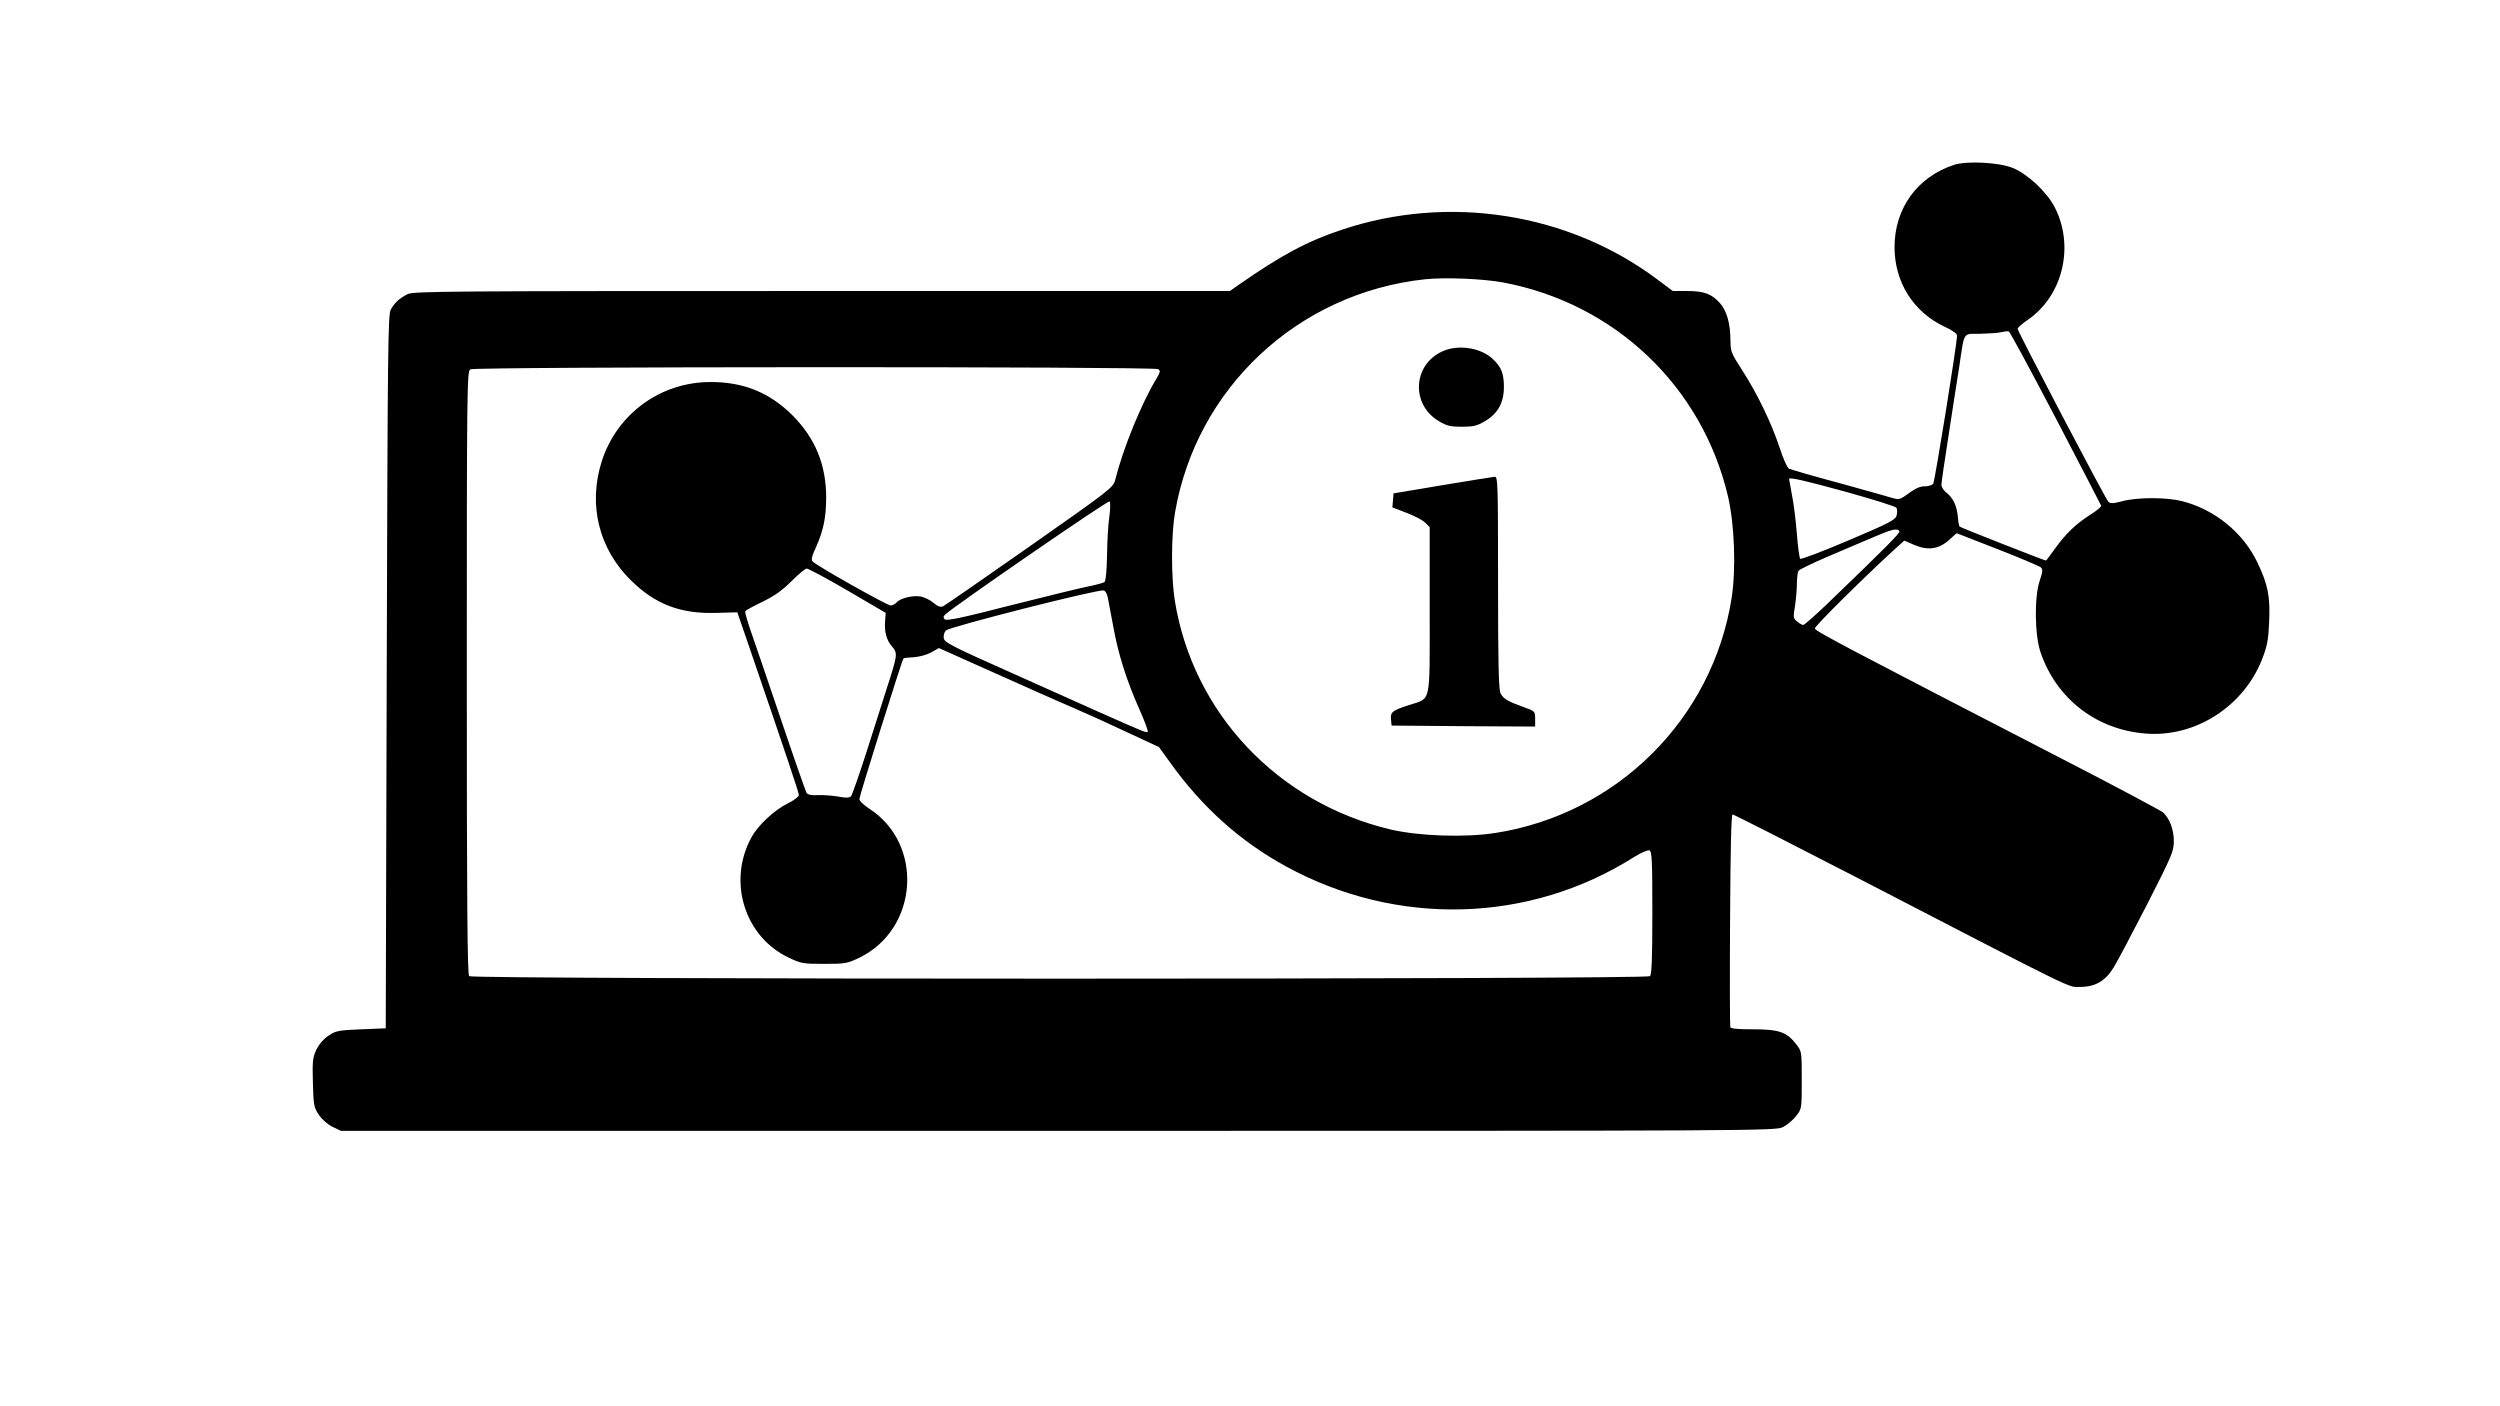 <?xml version="1.0" standalone="no"?>
<!DOCTYPE svg PUBLIC "-//W3C//DTD SVG 20010904//EN"
 "http://www.w3.org/TR/2001/REC-SVG-20010904/DTD/svg10.dtd">
<svg version="1.0" xmlns="http://www.w3.org/2000/svg"
 width="1280pt" height="720pt" viewBox="0 0 1280 720"
 preserveAspectRatio="xMidYMid meet">
<g transform="translate(0,720) scale(0.1,-0.1)"
fill="#000000" stroke="none">
<path d="M10005 6356 c-188 -61 -305 -223 -305 -421 0 -179 96 -332 255 -407
41 -19 65 -36 65 -46 0 -43 -114 -749 -122 -759 -6 -7 -25 -13 -42 -13 -29 0
-47 -9 -108 -53 -19 -13 -31 -15 -54 -8 -16 5 -139 40 -274 77 -135 36 -252
70 -261 75 -8 4 -30 52 -47 106 -42 127 -115 278 -191 396 -56 86 -61 98 -61
150 0 88 -18 154 -53 194 -42 48 -82 63 -169 63 l-73 0 -79 59 c-455 341
-1068 438 -1615 255 -176 -58 -312 -131 -530 -283 l-44 -31 -2089 0 c-1906 0
-2092 -1 -2121 -16 -43 -22 -66 -43 -86 -79 -15 -27 -16 -185 -21 -1855 l-5
-1825 -126 -5 c-115 -5 -129 -7 -166 -32 -25 -16 -49 -44 -63 -72 -19 -41 -21
-58 -18 -169 3 -114 5 -127 30 -164 16 -24 44 -49 70 -62 l44 -21 3673 0
c3646 0 3672 0 3711 20 21 11 51 36 67 57 28 36 28 38 28 183 0 145 0 147 -28
183 -48 63 -89 77 -221 77 -82 0 -115 3 -117 12 -2 7 -3 255 -1 550 2 375 6
538 13 538 6 0 291 -145 632 -321 1161 -601 1083 -562 1147 -562 79 0 131 31
174 103 18 30 95 175 170 321 127 250 136 270 136 323 0 59 -22 117 -56 147
-11 9 -239 131 -509 270 -1097 566 -1270 657 -1273 671 -2 11 239 250 410 407
l48 43 51 -22 c70 -30 126 -22 179 26 l38 34 208 -81 c115 -45 215 -87 223
-94 11 -11 10 -21 -5 -66 -29 -83 -27 -281 4 -370 82 -239 289 -397 541 -415
252 -19 498 139 593 381 26 67 32 98 36 189 6 132 -6 193 -60 306 -73 153
-218 271 -385 314 -78 20 -228 21 -306 0 -49 -13 -62 -13 -73 -2 -15 16 -464
871 -464 885 0 5 24 26 53 46 181 125 240 381 135 580 -42 78 -140 169 -215
198 -71 28 -234 36 -298 15z m-2310 -602 c572 -107 1019 -531 1152 -1094 34
-145 42 -372 19 -522 -98 -620 -587 -1106 -1211 -1203 -155 -24 -389 -16 -535
18 -578 137 -1012 596 -1105 1172 -19 118 -19 336 1 450 109 639 630 1125
1279 1195 102 11 296 3 400 -16z m2830 -694 c126 -242 231 -444 233 -449 2 -5
-23 -26 -55 -46 -75 -48 -124 -95 -180 -172 -25 -35 -46 -63 -48 -63 -7 0
-438 169 -442 174 -3 3 -7 26 -9 51 -5 55 -24 96 -59 123 -14 11 -25 29 -25
40 0 10 16 122 36 248 19 126 44 285 55 354 28 188 17 170 107 171 42 1 91 4
107 8 17 4 35 6 40 4 6 -2 113 -201 240 -443z m-4595 250 c12 -8 11 -14 -8
-47 -78 -128 -171 -357 -212 -519 -10 -40 -21 -49 -436 -340 -235 -165 -435
-303 -445 -308 -13 -6 -26 -2 -49 17 -17 15 -47 29 -66 33 -41 7 -106 -9 -124
-31 -7 -8 -21 -15 -30 -15 -18 0 -373 200 -398 224 -10 10 -7 25 17 77 37 83
51 151 51 252 0 169 -57 305 -174 422 -117 116 -251 170 -421 169 -256 -1
-479 -166 -555 -409 -69 -220 -14 -444 149 -605 126 -125 256 -174 441 -168
l105 3 62 -180 c195 -570 253 -742 253 -756 0 -8 -25 -27 -56 -42 -70 -35
-153 -112 -187 -175 -123 -225 -35 -508 191 -615 63 -30 73 -32 182 -32 109 0
118 2 181 32 302 148 330 582 49 763 -27 18 -50 39 -50 49 0 15 218 712 226
720 2 2 25 5 53 6 28 2 66 12 89 25 l39 22 284 -127 c156 -70 340 -152 409
-181 69 -30 195 -87 279 -127 l155 -72 54 -75 c167 -234 363 -409 600 -538
566 -308 1242 -289 1777 49 36 23 72 38 80 35 13 -5 15 -51 15 -319 0 -230 -3
-316 -12 -325 -17 -17 -6029 -17 -6046 0 -9 9 -12 368 -12 1555 0 1458 1 1543
18 1552 22 14 3501 15 3522 1z m3524 -629 c136 -38 252 -74 256 -81 4 -7 4
-24 1 -39 -7 -23 -35 -38 -247 -128 -131 -56 -243 -98 -247 -94 -4 5 -12 62
-17 127 -5 65 -16 155 -25 199 -8 44 -15 81 -15 83 0 10 79 -8 294 -67z
m-3774 -124 c-6 -38 -11 -127 -12 -198 -1 -76 -6 -133 -13 -139 -5 -4 -44 -15
-85 -23 -41 -8 -220 -52 -398 -97 -245 -63 -326 -80 -335 -71 -8 8 -8 15 3 25
41 40 834 586 841 579 5 -5 4 -39 -1 -76z m4045 -77 c5 -8 -61 -75 -376 -378
-59 -56 -111 -102 -117 -102 -5 0 -19 8 -31 18 -20 16 -20 22 -11 77 5 33 10
85 10 115 0 30 4 61 8 67 4 7 73 40 152 74 80 34 186 79 235 100 93 40 120 46
130 29z m-5385 -304 l195 -114 -3 -38 c-5 -58 6 -100 35 -134 30 -36 30 -39
-30 -225 -19 -60 -65 -204 -102 -320 -37 -115 -72 -215 -78 -222 -9 -8 -26 -9
-62 -2 -27 5 -74 9 -103 8 -37 -2 -56 2 -62 11 -5 8 -64 176 -131 375 -67 198
-137 403 -155 454 -18 52 -31 98 -28 102 2 4 42 26 88 48 62 30 101 58 148
105 35 35 70 64 78 65 8 0 103 -50 210 -113z m1332 -36 c4 -19 16 -86 28 -148
25 -140 67 -273 132 -420 28 -62 48 -116 44 -119 -6 -6 -21 0 -246 100 -69 31
-276 124 -460 206 -301 134 -335 152 -338 174 -2 13 3 31 11 39 20 19 767 209
807 205 9 -1 18 -17 22 -37z"/>
<path d="M7385 5401 c-152 -69 -162 -273 -17 -358 39 -23 58 -28 117 -28 59 0
78 5 117 28 67 39 98 95 98 176 0 68 -13 102 -57 143 -61 58 -177 76 -258 39z"/>
<path d="M7385 4716 l-250 -42 -3 -36 -3 -36 73 -28 c40 -15 83 -38 95 -50
l23 -23 0 -426 c0 -490 9 -447 -106 -485 -86 -28 -96 -36 -92 -74 l3 -31 368
-3 367 -2 0 39 c0 39 -1 40 -57 60 -83 30 -106 43 -120 71 -10 19 -13 154 -13
568 0 510 -1 542 -17 541 -10 -1 -130 -20 -268 -43z"/>
</g>
</svg>
